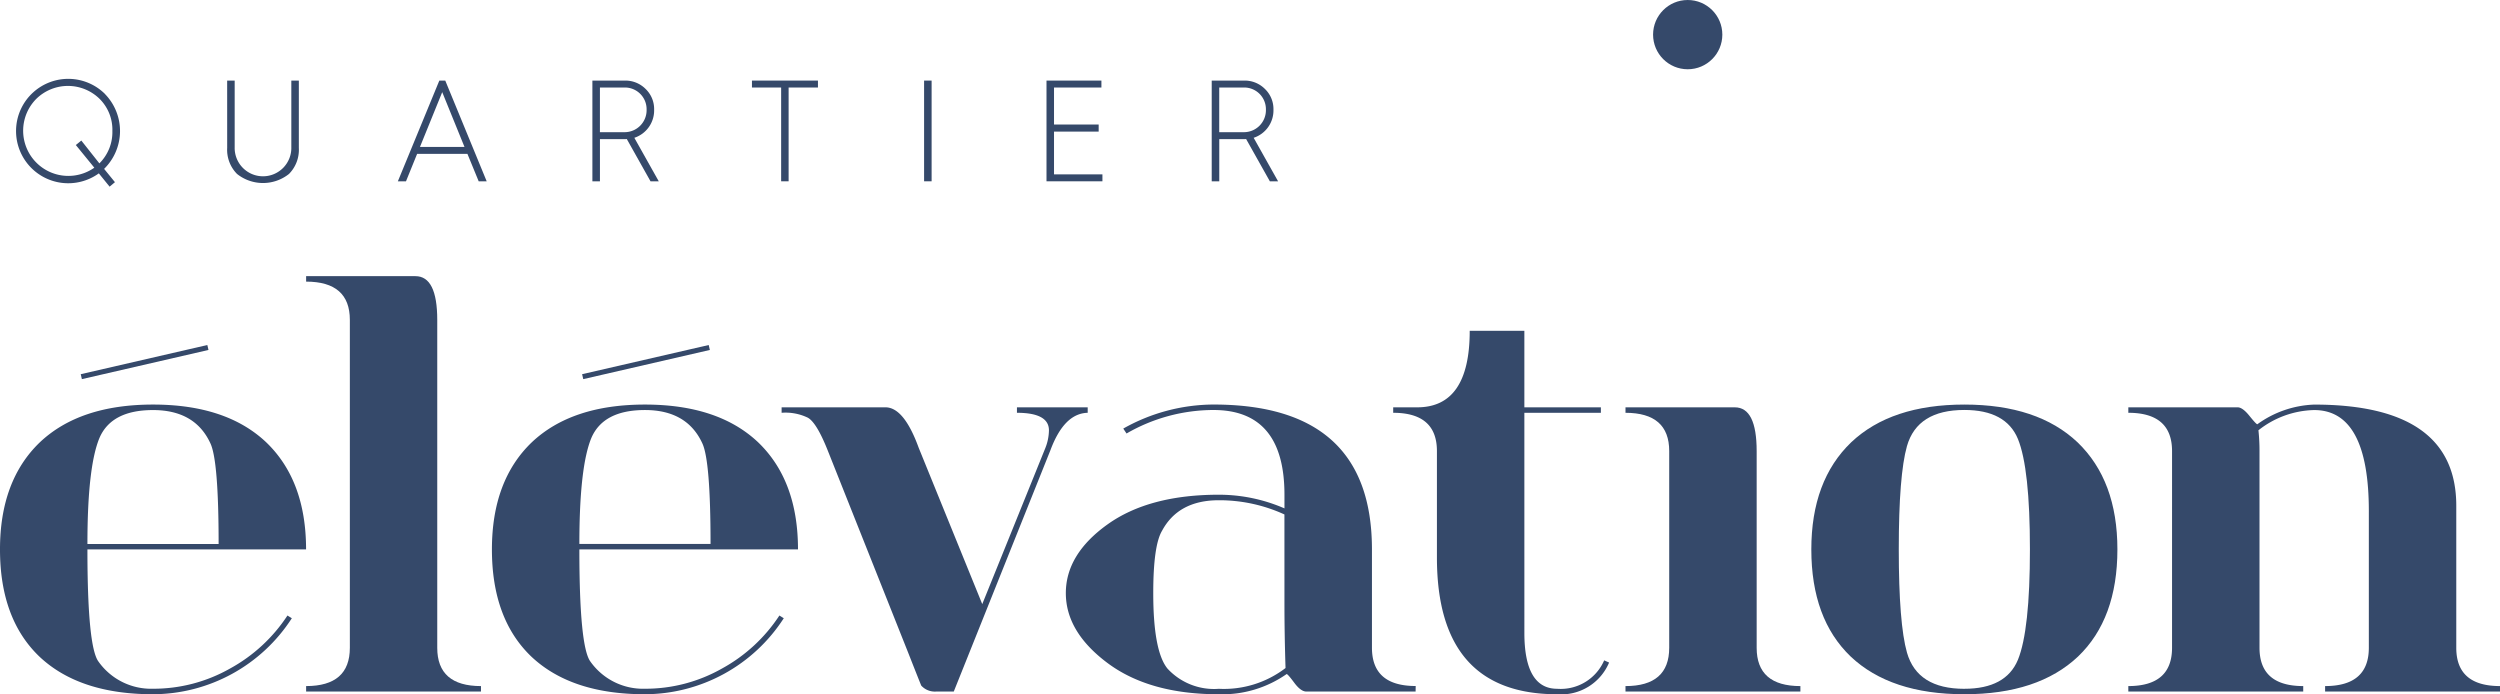 <svg xmlns="http://www.w3.org/2000/svg" width="249.999" height="69.427" viewBox="0 0 249.999 69.427"><g id="Group_655" data-name="Group 655" transform="translate(17827 20291.129)"><g id="Group_650" data-name="Group 650" transform="translate(-17827 -20263.514)"><g id="Group_647" data-name="Group 647" transform="translate(0 0)"><g id="Group_638" data-name="Group 638" transform="translate(0 12.844)"><path id="Path_5455" data-name="Path 5455" d="M62.462,143.6q-7.379,0-11.369-3.771-3.935-3.772-3.935-10.713,0-6.886,3.99-10.713,3.99-3.771,11.314-3.771t11.314,3.771q3.99,3.826,3.99,10.713H55.9q0,9.675,1.093,11.2a6.447,6.447,0,0,0,5.466,2.733,15.51,15.51,0,0,0,7.706-2.022,16.1,16.1,0,0,0,5.739-5.3l.437.273a16.587,16.587,0,0,1-13.882,7.6ZM55.9,128.573H69.02q0-8.307-.819-10.057-1.531-3.333-5.739-3.334-4.155,0-5.357,2.787Q55.9,120.867,55.9,128.573Z" transform="translate(-47.158 -114.635)" fill="#35496a"></path></g><g id="Group_639" data-name="Group 639" transform="translate(30.607)"><path id="Path_5456" data-name="Path 5456" d="M120.713,93.646V126.44q0,3.826,4.373,3.826v.546H107.6v-.546q4.373,0,4.373-3.826V93.646q0-3.826-4.373-3.826v-.546h10.931Q120.713,89.273,120.713,93.646Z" transform="translate(-107.595 -89.273)" fill="#35496a"></path></g><g id="Group_640" data-name="Group 640" transform="translate(49.191 12.844)"><path id="Path_5457" data-name="Path 5457" d="M159.594,143.6q-7.379,0-11.368-3.771-3.936-3.772-3.935-10.713,0-6.886,3.99-10.713,3.99-3.771,11.314-3.771t11.314,3.771q3.99,3.826,3.99,10.713H153.035q0,9.675,1.093,11.2a6.447,6.447,0,0,0,5.466,2.733,15.507,15.507,0,0,0,7.706-2.022,16.093,16.093,0,0,0,5.739-5.3l.437.273a16.586,16.586,0,0,1-13.882,7.6Zm-6.559-15.03h13.118q0-8.307-.82-10.057-1.531-3.333-5.739-3.334-4.155,0-5.357,2.787Q153.035,120.867,153.035,128.573Z" transform="translate(-144.29 -114.635)" fill="#35496a"></path></g><g id="Group_641" data-name="Group 641" transform="translate(78.159 13.118)"><path id="Path_5458" data-name="Path 5458" d="M215.2,119.221l6.356,15.631,6.313-15.617a4.957,4.957,0,0,0,.356-1.757q0-1.756-3.2-1.757v-.546H232.1v.546q-2.35.055-3.717,3.717L221.9,135.625l-3.192,7.971h-1.763a1.831,1.831,0,0,1-1.487-.592q-.056-.109-1.361-3.423l-8.014-20.144q-1.093-2.732-1.968-3.225a5.118,5.118,0,0,0-2.623-.492v-.546h10.382Q213.73,115.175,215.2,119.221Z" transform="translate(-201.49 -115.175)" fill="#35496a"></path></g><g id="Group_642" data-name="Group 642" transform="translate(106.58 12.844)"><path id="Path_5459" data-name="Path 5459" d="M292.591,143.33H281.66q-.548,0-1.2-.875t-.765-.875a11.226,11.226,0,0,1-6.777,2.022q-6.942,0-11.123-3.115t-4.181-7q0-3.88,4.154-6.86t11.15-2.979a16.414,16.414,0,0,1,6.558,1.366v-1.366q0-8.472-7.1-8.472a17.406,17.406,0,0,0-8.691,2.35l-.328-.492a18.488,18.488,0,0,1,9.019-2.405q15.849,0,15.85,14.484v9.838q0,3.826,4.373,3.826Zm-13.118-17.709a15.629,15.629,0,0,0-6.558-1.421q-4.045,0-5.684,3.061-.875,1.476-.875,6.231,0,5.793,1.422,7.542a6.322,6.322,0,0,0,5.138,2.022,10.135,10.135,0,0,0,6.668-2.077q-.109-3.388-.109-6.5Z" transform="translate(-257.611 -114.635)" fill="#35496a"></path></g><g id="Group_643" data-name="Group 643" transform="translate(139.319 5.465)"><path id="Path_5460" data-name="Path 5460" d="M335.375,130.263q0,5.6,3.28,5.6a4.737,4.737,0,0,0,4.7-2.842l.492.219a5.2,5.2,0,0,1-5.192,3.17q-12.025,0-12.025-13.664V112.09q0-3.826-4.373-3.826v-.546h2.405q5.247,0,5.247-7.652h5.465v7.652h7.652v.546h-7.652Z" transform="translate(-322.257 -100.065)" fill="#35496a"></path></g><g id="Group_644" data-name="Group 644" transform="translate(162.549 13.118)"><path id="Path_5461" data-name="Path 5461" d="M368.126,115.175h10.931q2.186,0,2.186,4.373v19.676q0,3.826,4.373,3.826v.546h-17.49v-.546q4.372,0,4.372-3.826V119.548q0-3.826-4.372-3.826Z" transform="translate(-368.126 -115.175)" fill="#35496a"></path></g><g id="Group_645" data-name="Group 645" transform="translate(181.132 12.844)"><path id="Path_5462" data-name="Path 5462" d="M420.124,143.6q-7.379,0-11.369-3.771-3.935-3.772-3.935-10.713,0-6.886,3.99-10.713,3.99-3.771,11.314-3.771t11.314,3.771q3.99,3.826,3.99,10.713,0,6.942-3.935,10.713Q427.5,143.6,420.124,143.6Zm0-.546q4.153,0,5.356-2.9,1.2-2.951,1.2-11.041t-1.2-11.041q-1.2-2.9-5.356-2.9-4.7,0-5.739,3.607-.82,2.9-.82,10.33t.82,10.33Q415.423,143.057,420.124,143.057Z" transform="translate(-404.82 -114.635)" fill="#35496a"></path></g><g id="Group_646" data-name="Group 646" transform="translate(212.832 12.844)"><path id="Path_5463" data-name="Path 5463" d="M480.534,119.281v19.676q0,3.826,4.372,3.826v.546h-17.49v-.546q4.372,0,4.372-3.826V119.281q0-3.826-4.372-3.826v-.546h10.931q.492,0,1.175.847t.793.847A10.3,10.3,0,0,1,486,114.635q14.21,0,14.211,10.111v14.211q0,3.826,4.373,3.826v.546h-17.49v-.546q4.372,0,4.373-3.826V125.293q0-10.111-5.466-10.111a9.292,9.292,0,0,0-5.575,2.022A18.942,18.942,0,0,1,480.534,119.281Z" transform="translate(-467.416 -114.635)" fill="#35496a"></path></g></g><g id="Group_648" data-name="Group 648" transform="translate(8.074 6.886)"><rect id="Rectangle_398" data-name="Rectangle 398" width="12.991" height="0.507" transform="translate(0 2.918) rotate(-12.978)" fill="#35496a"></rect></g><g id="Group_649" data-name="Group 649" transform="translate(58.211 6.886)"><rect id="Rectangle_399" data-name="Rectangle 399" width="12.991" height="0.507" transform="translate(0 2.918) rotate(-12.978)" fill="#35496a"></rect></g></g><g id="Group_651" data-name="Group 651" transform="translate(-17825.4 -20283.244)"><path id="Path_5464" data-name="Path 5464" d="M59.2,51.818a5.3,5.3,0,0,1-.072,7.5l1.084,1.33-.535.448L58.6,59.766a5.22,5.22,0,1,1,.607-7.948ZM58.149,59.2,56.3,56.933l.549-.448,1.806,2.283a4.4,4.4,0,0,0,1.3-3.237,4.348,4.348,0,0,0-1.271-3.208,4.519,4.519,0,0,0-6.344,0A4.519,4.519,0,0,0,58.149,59.2Z" transform="translate(-50.317 -50.315)" fill="#35496a"></path><path id="Path_5465" data-name="Path 5465" d="M92.012,50.657h.752v6.662a2.833,2.833,0,1,0,5.664,0V50.657h.752v6.734a3.429,3.429,0,0,1-.983,2.6,4.17,4.17,0,0,1-5.2,0,3.431,3.431,0,0,1-.983-2.6Z" transform="translate(-70.896 -50.484)" fill="#35496a"></path><path id="Path_5466" data-name="Path 5466" d="M125.718,60.729l4.147-10.072h.593L134.6,60.729H133.8l-1.127-2.745h-5.029l-1.113,2.745Zm2.211-3.439h4.451l-2.226-5.477Z" transform="translate(-87.532 -50.484)" fill="#35496a"></path><path id="Path_5467" data-name="Path 5467" d="M164.131,60.729V50.657h3.222a2.855,2.855,0,0,1,2.1.838,2.78,2.78,0,0,1,.852,2.066,2.883,2.883,0,0,1-1.98,2.818l2.442,4.35h-.824L167.57,56.5a1.62,1.62,0,0,1-.3.014h-2.384v4.22Zm.752-4.913h2.4a2.2,2.2,0,0,0,2.269-2.255,2.172,2.172,0,0,0-2.225-2.211h-2.442Z" transform="translate(-106.492 -50.484)" fill="#35496a"></path><path id="Path_5468" data-name="Path 5468" d="M198.557,60.729V51.351h-2.919v-.694h6.6v.694h-2.934v9.378Z" transform="translate(-122.043 -50.484)" fill="#35496a"></path><path id="Path_5469" data-name="Path 5469" d="M229.628,60.729V50.657h.752V60.729Z" transform="translate(-138.819 -50.484)" fill="#35496a"></path><path id="Path_5470" data-name="Path 5470" d="M253.8,60.729V50.657h5.491v.694h-4.74v3.7h4.465v.708h-4.465v4.277h4.841v.693Z" transform="translate(-150.75 -50.484)" fill="#35496a"></path><path id="Path_5471" data-name="Path 5471" d="M286.421,60.729V50.657h3.222a2.854,2.854,0,0,1,2.1.838,2.778,2.778,0,0,1,.852,2.066,2.883,2.883,0,0,1-1.98,2.818l2.442,4.35h-.823L289.86,56.5a1.626,1.626,0,0,1-.3.014h-2.384v4.22Zm.751-4.913h2.4a2.2,2.2,0,0,0,2.269-2.255,2.173,2.173,0,0,0-2.226-2.211h-2.442Z" transform="translate(-166.85 -50.484)" fill="#35496a"></path></g><g id="Group_652" data-name="Group 652" transform="translate(-17661.693 -20291.129)"><circle id="Ellipse_38" data-name="Ellipse 38" cx="3.463" cy="3.463" r="3.463" fill="#35496a"></circle></g></g></svg>